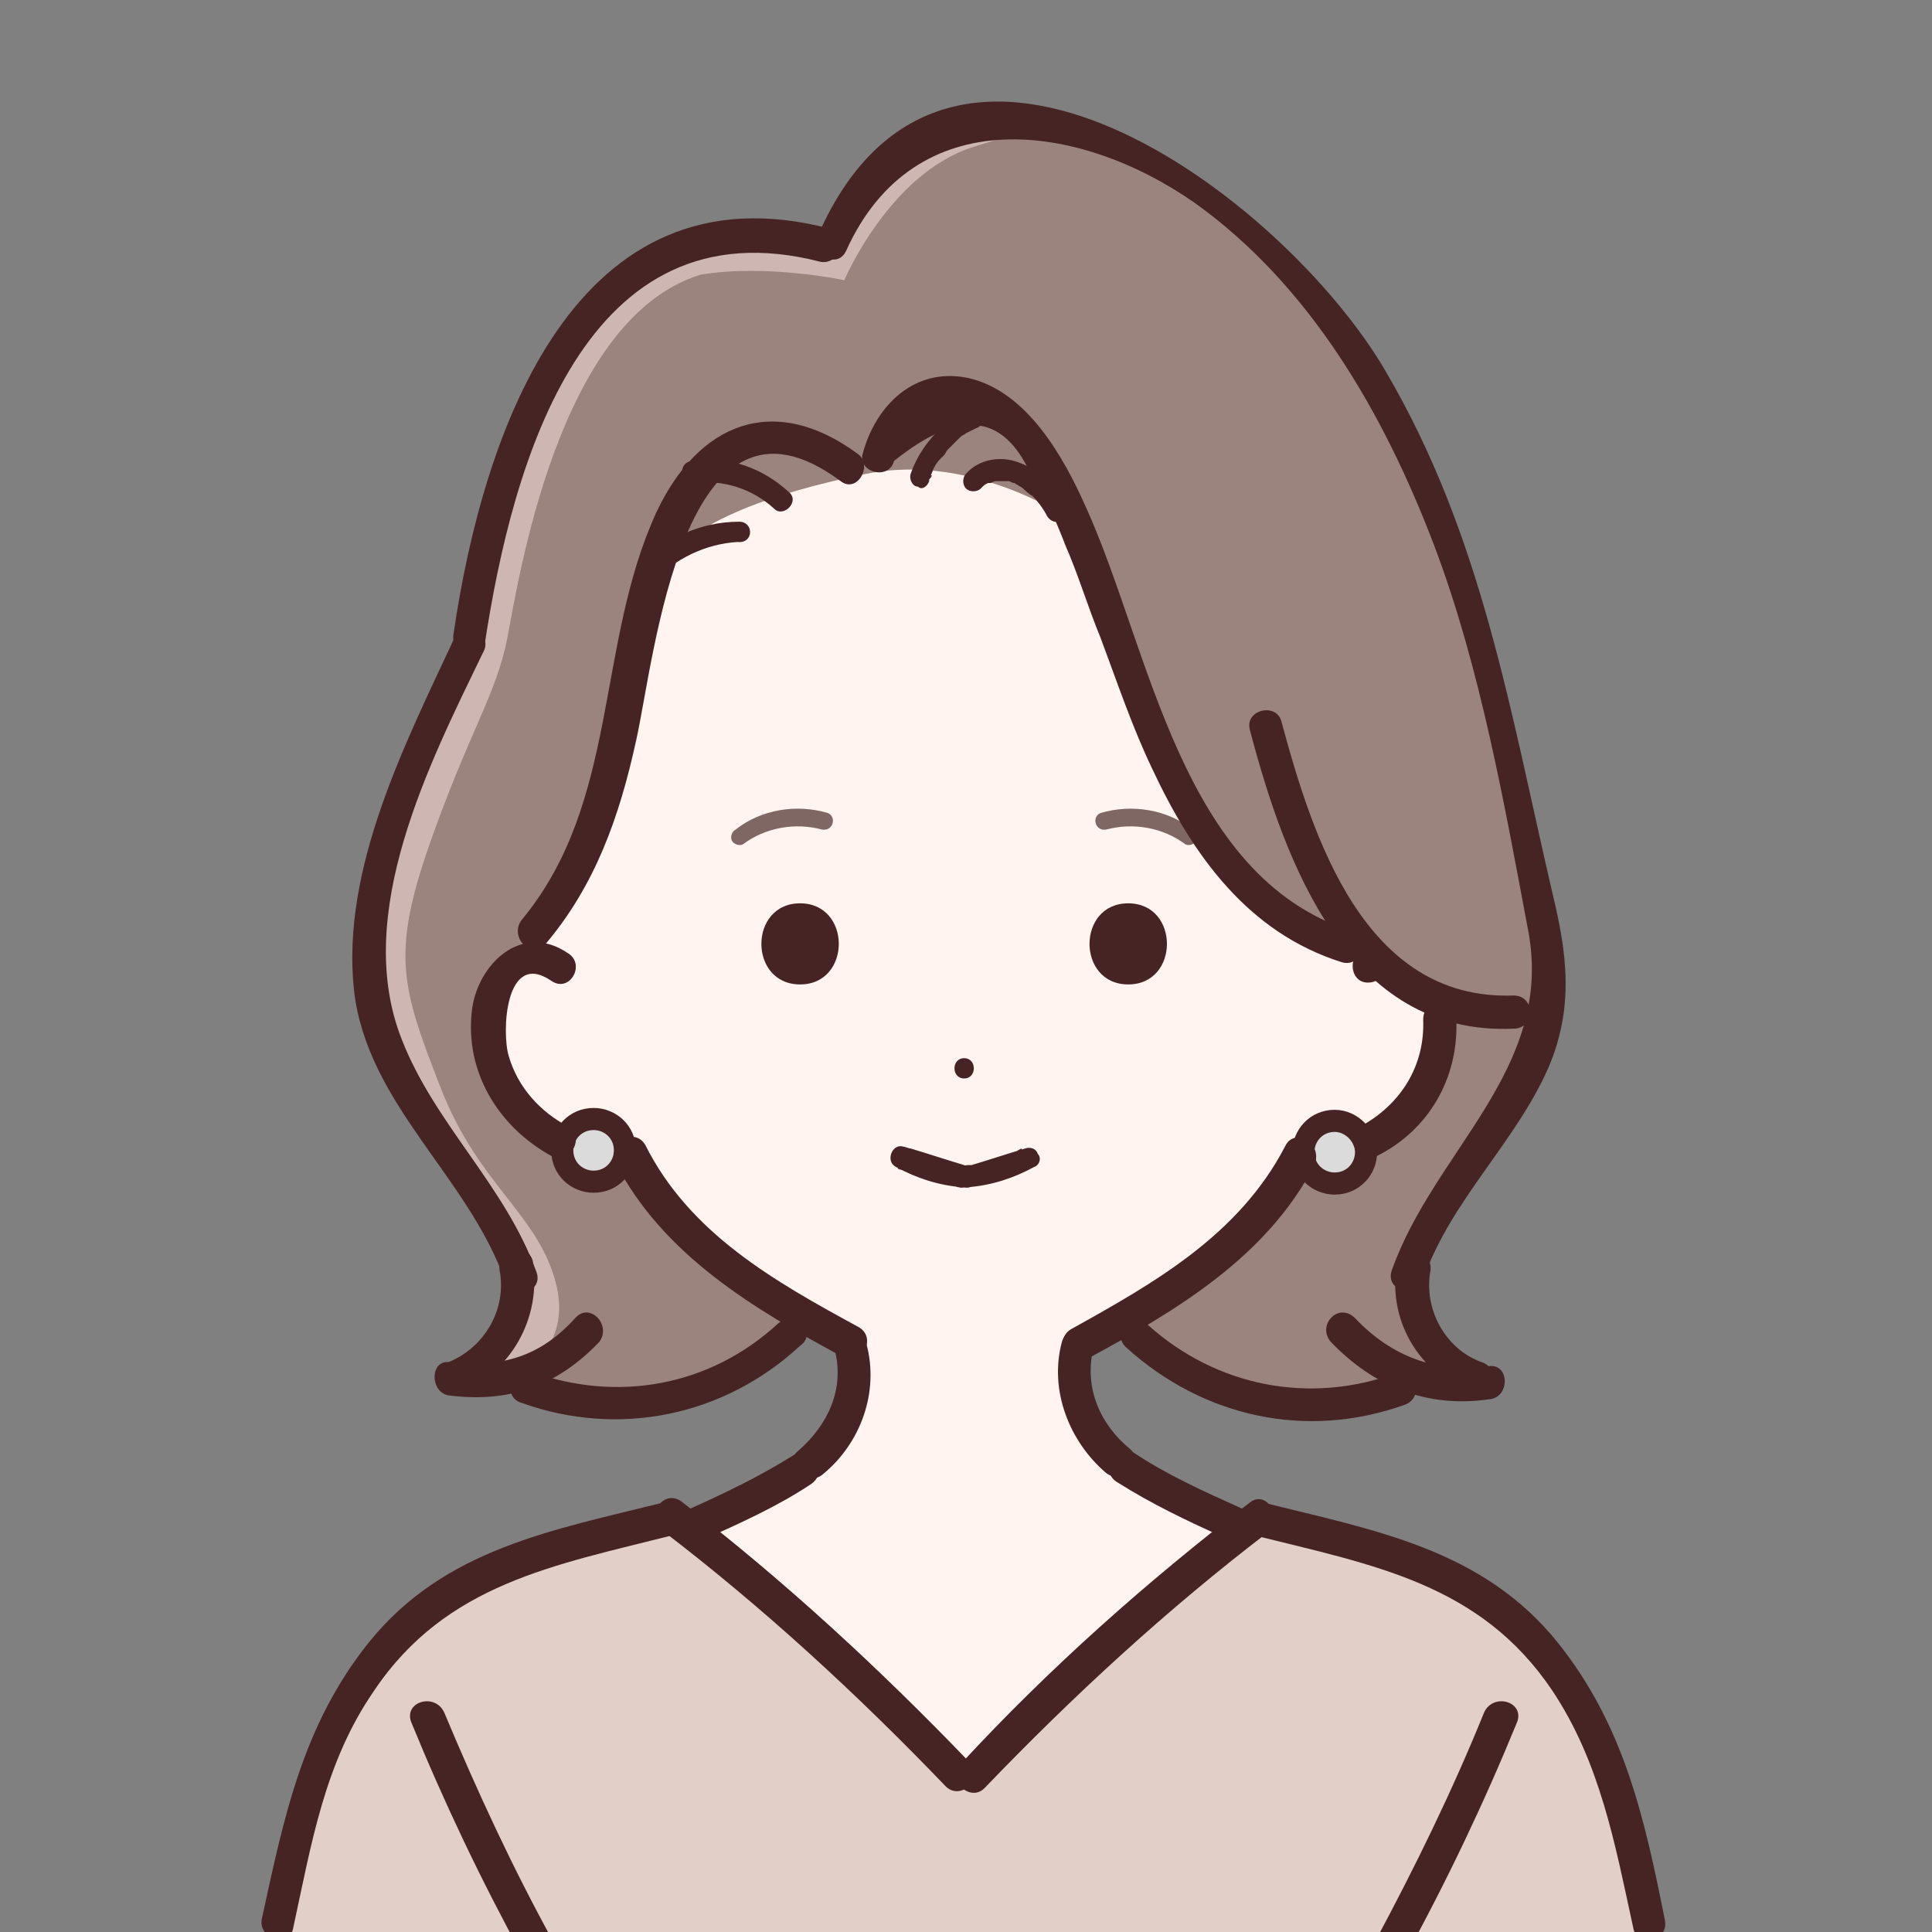 <?xml version="1.0" encoding="utf-8"?>
<!-- Generator: Adobe Illustrator 25.2.1, SVG Export Plug-In . SVG Version: 6.00 Build 0)  -->
<svg version="1.1" id="レイヤー_1" xmlns="http://www.w3.org/2000/svg" xmlns:xlink="http://www.w3.org/1999/xlink" x="0px"
	 y="0px" viewBox="0 0 104.8 104.8" style="enable-background:new 0 0 104.8 104.8;" xml:space="preserve">
<rect x="0" y="0" width="104.8" height="104.8" fill="#808080" stroke="none"/>
<style type="text/css">
	.st0{fill:#FFF5EE;}
	.st1{fill:#E2CFC7;}
	.st2{fill:#DBDBDB;}
	.st3{fill:#9B837E;}
	.st4{fill:#CEB7B3;}
	.st5{fill:#472424;}
	.st6{fill:#7F6763;}
	.st7{fill:none;stroke:#472424;stroke-width:1.2;stroke-linecap:round;stroke-linejoin:round;stroke-miterlimit:10;}
</style>
<g>
	<path class="st0" d="M33.5,62.3c0,0,4.2,7.2,12.6,10.8c0,0,1.2,3.6-1.2,5.4c-2.4,1.8-7.8,4.2-7.8,4.2l15.3,14.1l15.3-14.1
		c0,0-6.6-1.5-7.5-3.6s-2.4-3.9-1.8-6.3c0,0,7.2-3.3,12-9c0,0-0.3-2.4,1.2-2.7c1.5-0.3,2.7,0.9,2.7,0.9s4.8-1.2,3.6-7.2l-4.8-3.9
		c0,0-4.5,0.6-8.1-6.3c-3.6-6.9-7.2-17.7-7.2-17.7s-5.9-2.1-10.2-1.5c-6,0.9-10.2,3-12,4.8c0,0-2.4,15.9-6.6,20.1v1.8
		c0,0-3,0.9-2.4,3.6s0.6,4.8,3.6,6l2.1-1.2L33.5,62.3z"/>
	<path class="st1" d="M14.9,104.9h75c0,0-0.9-11.1-6.3-15.9S68,82.4,68,82.4L52.4,96.8L36.5,82.4c0,0-10.2,1.5-13.8,5.1
		S16.4,98,14.9,104.9z"/>
	<circle class="st2" cx="32.1" cy="62.4" r="1.6"/>
	<circle class="st2" cx="72.6" cy="62.7" r="1.6"/>
	<g>
		<path class="st3" d="M43.7,71.6c0,0-5.7,7.2-14.7,3.6c0,0-0.6,0-3.9-0.6c0,0,3.9-1.5,3-5.4c-0.9-3.9-4.2-5.4-6.3-10.8
			s-2.7-7.2-0.6-13.2s3.6-8.1,4.2-11.1c0.6-3,3-18,10.8-20.4c4.8-2.1,8.7-0.3,8.7-0.3s1.8-5.1,5.7-6s8.7-3.6,19.5,7.2
			s11.1,27,12.6,30.6c1.5,3.6,2.1,8.4,0.3,12.6c-1.8,4.2-7.5,9.6-6.6,12.3c0.9,2.7,1.8,4.2,3.3,4.5c0,0-0.9,0.9-3.6,0
			c0,0,0.3,1.8-4.8,1.5c-5.1-0.3-6.9-1.5-9.9-4.2c0,0,6.9-5.1,8.7-8.1c0,0,1.5,0.9,2.7,0.3c1.2-0.6,1.2-2.4,1.2-2.4s4.5-0.9,4.2-7.5
			c0,0-2.1-0.9-5.1-3c0,0-3.9-0.3-6.9-5.1s-5.1-9.9-7.8-17.7c0,0-5.4-3.9-11.4-2.7c-6.9,1.4-10.2,3.3-11.4,5.4
			c0,0-2.7,14.7-6.3,19.8v0.9c0,0-2.7,0.3-2.7,2.7s-0.3,6,4.2,7.2c0,0-0.3,1.8,0.9,2.1s1.8,0.6,2.4-0.9
			C34.1,62.9,36.2,67.4,43.7,71.6z"/>
		<g>
			<path class="st4" d="M25.1,74.6c1.1,0.2,1.9,0.3,2.5,0.4c1-0.5,3.3-2.1,2.6-5.2c-0.9-3.9-4.2-5.4-6.3-10.8s-2.7-7.2-0.6-13.2
				s3.6-8.1,4.2-11.1c0.6-3,2.7-17.4,10.5-19.8c3.6-0.6,7.8,0.3,7.8,0.3s2.4-5.7,6.9-7.2c1.9-0.6,4.2-1.4,7.2-0.8
				c-4.2-1.6-6.9-0.4-9.3,0.2c-3.9,0.9-5.7,6-5.7,6s-3.9-1.8-8.7,0.3C28.4,16.1,26,31.1,25.4,34.1c-0.6,3-2.1,5.1-4.2,11.1
				s-1.5,7.8,0.6,13.2s5.4,6.9,6.3,10.8C29,73.1,25.1,74.6,25.1,74.6z"/>
		</g>
	</g>
	<g>
		<g>
			<g>
				<g>
					<path class="st5" d="M30.8,51.7c-2.5-1.7-4.9,0.6-5.2,3.1c-0.4,3.3,1.4,6.3,4.3,7.9c1,0.5,1.9-1,0.9-1.6
						c-1.5-0.8-2.7-2.1-3.2-3.8c-0.4-1.3-0.2-5.8,2.3-4.1C30.9,53.9,31.8,52.3,30.8,51.7L30.8,51.7z"/>
				</g>
			</g>
			<g>
				<g>
					<path class="st5" d="M77.2,55.3c0.1,2.5-1.2,4.6-3.4,5.8c-1,0.5-0.1,2.1,0.9,1.6c2.8-1.4,4.4-4.2,4.3-7.3
						C79,54.1,77.2,54.1,77.2,55.3L77.2,55.3z"/>
				</g>
			</g>
			<g>
				<g>
					<path class="st5" d="M74.2,53.3c1.2,0,1.2-1.8,0-1.8C73.1,51.5,73.1,53.3,74.2,53.3L74.2,53.3z"/>
				</g>
			</g>
			<g>
				<g>
					<path class="st5" d="M33.4,63.1c2.6,5,7.5,7.9,12.3,10.5c1,0.6,1.9-1,0.9-1.6c-4.6-2.5-9.2-5.1-11.6-9.9
						C34.4,61.1,32.9,62,33.4,63.1L33.4,63.1z"/>
				</g>
			</g>
			<g>
				<g>
					<path class="st5" d="M45.3,73.3c0.5,2.1-0.4,4-2,5.4c-0.9,0.7,0.4,2,1.3,1.3c2.1-1.7,3.1-4.5,2.4-7.1
						C46.8,71.7,45,72.2,45.3,73.3L45.3,73.3z"/>
				</g>
			</g>
			<g>
				<g>
					<path class="st5" d="M69.7,62.2c-2.5,4.8-7.1,7.4-11.6,9.9c-1,0.6-0.1,2.1,0.9,1.6c4.8-2.6,9.7-5.5,12.3-10.5
						C71.8,62,70.2,61.1,69.7,62.2L69.7,62.2z"/>
				</g>
			</g>
			<g>
				<g>
					<path class="st5" d="M57.6,72.8c-0.7,2.6,0.4,5.4,2.4,7.1c0.9,0.7,2.2-0.5,1.3-1.3c-1.6-1.3-2.5-3.3-2-5.4
						C59.6,72.2,57.9,71.7,57.6,72.8L57.6,72.8z"/>
				</g>
			</g>
			<g>
				<g>
					<path class="st5" d="M36,81.5C30,83,24.1,84,20,89.1c-3.6,4.5-4.6,9.5-5.8,15c-0.2,1.1,1.5,1.6,1.7,0.5c1-4.6,1.7-9,4.4-12.9
						c3.9-5.8,9.8-6.8,16.1-8.4C37.6,83,37.2,81.3,36,81.5L36,81.5z"/>
				</g>
			</g>
			<g>
				<g>
					<path class="st5" d="M43.1,78.9c-1.9,1.2-3.8,2.1-5.8,3c-1,0.5-0.1,2.1,0.9,1.6c2-0.9,4-1.8,5.8-3C45,79.8,44.1,78.3,43.1,78.9
						L43.1,78.9z"/>
				</g>
			</g>
			<g>
				<g>
					<path class="st5" d="M35.9,83c5.5,4.2,10.6,8.9,15.4,13.9c0.8,0.8,2.1-0.4,1.3-1.3c-4.9-5.1-10.1-9.9-15.7-14.2
						C35.9,80.8,35,82.3,35.9,83L35.9,83z"/>
				</g>
			</g>
			<g>
				<g>
					<path class="st5" d="M22.3,93.4c1.8,4.4,3.8,8.6,6.1,12.8c0.6,1,2.1,0.1,1.6-0.9c-2.2-4-4.1-8.1-5.9-12.4
						C23.6,91.8,21.9,92.3,22.3,93.4L22.3,93.4z"/>
				</g>
			</g>
			<g>
				<g>
					<path class="st5" d="M68.1,83.3c6.4,1.6,12.2,2.6,16.1,8.4c2.6,3.9,3.4,8.3,4.4,12.9c0.2,1.1,2,0.7,1.7-0.5
						c-1.1-5.5-2.2-10.5-5.8-15c-4.1-5.1-10-6.1-16-7.6C67.5,81.3,67,83,68.1,83.3L68.1,83.3z"/>
				</g>
			</g>
			<g>
				<g>
					<path class="st5" d="M60.6,80.4c1.9,1.2,3.8,2.1,5.8,3c1,0.5,2-1.1,0.9-1.6c-2-0.9-4-1.8-5.8-3C60.5,78.3,59.6,79.8,60.6,80.4
						L60.6,80.4z"/>
				</g>
			</g>
			<g>
				<g>
					<path class="st5" d="M67.8,81.5c-5.6,4.3-10.9,9-15.7,14.2c-0.8,0.8,0.5,2.1,1.3,1.3c4.8-5,9.9-9.7,15.4-13.9
						C69.6,82.3,68.7,80.8,67.8,81.5L67.8,81.5z"/>
				</g>
			</g>
			<g>
				<g>
					<path class="st5" d="M80.5,92.9c-1.7,4.2-3.7,8.3-5.9,12.4c-0.6,1,1,1.9,1.6,0.9c2.3-4.2,4.3-8.4,6.1-12.8
						C82.7,92.3,81,91.8,80.5,92.9L80.5,92.9z"/>
				</g>
			</g>
		</g>
		<g>
			<path class="st5" d="M43.4,49c-2.8,0-2.8,4.4,0,4.4C46.2,53.4,46.2,49,43.4,49z"/>
			<path class="st5" d="M61.2,49c2.8,0,2.8,4.4,0,4.4C58.4,53.4,58.4,49,61.2,49z"/>
			<path class="st5" d="M52.3,57.4c-0.7,0-0.7,1.1,0,1.1C53,58.5,53,57.4,52.3,57.4z"/>
			<g>
				<g>
					<g>
						<path class="st5" d="M52.3,63.2c-1-0.3-1.9-0.6-2.9-0.9c-0.1,0-0.3-0.1-0.4-0.1C48.4,62,48,63,48.6,63.3
							c1.1,0.6,2.3,1,3.6,1.1c0.3,0,0.6-0.3,0.6-0.6c0-0.4-0.3-0.6-0.6-0.6c0,0-0.1,0-0.1,0c0.1,0,0.1,0,0,0c-0.1,0-0.1,0-0.2,0
							c-0.1,0-0.3,0-0.4-0.1c-0.3-0.1-0.5-0.1-0.8-0.2c-0.1,0-0.3-0.1-0.4-0.1c-0.1,0-0.1,0-0.2-0.1c0,0-0.1,0-0.1,0c0,0,0,0,0,0
							c-0.3-0.1-0.5-0.2-0.8-0.4c-0.2,0.4-0.3,0.7-0.5,1.1c1,0.3,1.9,0.6,2.9,0.9c0.1,0,0.3,0.1,0.4,0.1c0.3,0.1,0.7-0.1,0.7-0.4
							C52.8,63.7,52.6,63.3,52.3,63.2z"/>
					</g>
				</g>
				<g>
					<g>
						<path class="st5" d="M52.5,64.4c1.3-0.1,2.5-0.5,3.6-1.1c0.3-0.1,0.4-0.5,0.2-0.7c-0.1-0.3-0.4-0.4-0.7-0.3
							c-1,0.3-1.9,0.6-2.9,0.9c-0.1,0-0.3,0.1-0.4,0.1c-0.3,0.1-0.5,0.4-0.4,0.7c0.1,0.3,0.4,0.5,0.7,0.4c1-0.3,1.9-0.6,2.9-0.9
							c0.1,0,0.3-0.1,0.4-0.1c-0.2-0.4-0.3-0.7-0.5-1.1c-0.2,0.1-0.5,0.3-0.7,0.4c-0.1,0-0.1,0,0,0c0,0-0.1,0-0.1,0
							c-0.1,0-0.1,0-0.2,0.1c-0.1,0.1-0.3,0.1-0.4,0.1c-0.3,0.1-0.5,0.2-0.8,0.2c-0.1,0-0.3,0.1-0.4,0.1c-0.1,0-0.1,0-0.2,0
							c-0.1,0-0.1,0,0,0c0,0-0.1,0-0.1,0c-0.3,0-0.6,0.3-0.6,0.6C51.9,64.1,52.2,64.5,52.5,64.4z"/>
					</g>
				</g>
			</g>
			<g>
				<g>
					<path class="st6" d="M44.9,44.1c-1.7-0.5-3.6-0.2-5,0.9c-0.2,0.1-0.3,0.4-0.2,0.6c0.1,0.2,0.4,0.3,0.6,0.2
						c1.2-0.9,2.8-1.2,4.3-0.8C45.2,45.1,45.4,44.3,44.9,44.1L44.9,44.1z"/>
				</g>
			</g>
			<g>
				<g>
					<path class="st6" d="M60,45c1.5-0.4,3.1-0.1,4.3,0.8c0.2,0.1,0.5,0,0.6-0.2c0.1-0.2,0-0.5-0.2-0.6c-1.4-1.1-3.3-1.4-5-0.9
						C59.2,44.3,59.4,45.1,60,45L60,45z"/>
				</g>
			</g>
		</g>
		<g>
			<g>
				<g>
					<path class="st5" d="M45,12.4c-13.8-3.6-18.8,11-20.4,22c-0.2,1.1,1.6,1.6,1.7,0.5c1.5-9.8,5.4-24,18.2-20.7
						C45.6,14.4,46.1,12.7,45,12.4L45,12.4z"/>
				</g>
			</g>
			<g>
				<g>
					<path class="st5" d="M45.9,13.6c3.7-8.2,12.6-7,18.9-2.6c6.3,4.5,10.3,11.5,13,18.6c2.5,6.6,3.8,14,5.1,20.9
						c1.4,7.5-5.1,11.9-7.4,18.4c-0.4,1.1,1.3,1.6,1.7,0.5c1.5-4.3,5-7.4,6.8-11.5c1.4-3.3,1-6.2,0.2-9.5c-2.3-9.9-3.8-19.3-9-28.2
						c-5.5-9.5-23.8-23.3-30.8-7.5C43.8,13.7,45.4,14.7,45.9,13.6L45.9,13.6z"/>
				</g>
			</g>
			<g>
				<g>
					<path class="st5" d="M75.8,68.4c-0.6,3.1,1.1,6.1,4.1,7.2c1.1,0.4,1.6-1.3,0.5-1.7c-2-0.7-3.2-2.9-2.8-5
						C77.7,67.7,76,67.3,75.8,68.4L75.8,68.4z"/>
				</g>
			</g>
			<g>
				<g>
					<path class="st5" d="M72.2,72.8c2.3,2.4,5.2,3.6,8.6,3.1c1.1-0.1,1.1-1.9,0-1.8c-2.9,0.4-5.3-0.5-7.3-2.6
						C72.6,70.6,71.4,71.9,72.2,72.8L72.2,72.8z"/>
				</g>
			</g>
			<g>
				<g>
					<path class="st5" d="M61.1,73.1c4.2,3.8,9.8,5,15.1,3.1c1.1-0.4,0.6-2.1-0.5-1.7c-4.7,1.7-9.7,0.7-13.4-2.6
						C61.5,71,60.2,72.3,61.1,73.1L61.1,73.1z"/>
				</g>
			</g>
			<g>
				<g>
					<path class="st5" d="M24.7,34.5c-2.7,5.8-6.2,12.6-5.5,19.2c0.7,6.2,6.2,10.1,8.2,15.8c0.4,1.1,2.1,0.6,1.7-0.5
						c-1.7-4.7-5.5-8-7.3-12.6c-2.7-6.8,1.5-15,4.4-21C26.8,34.4,25.2,33.4,24.7,34.5L24.7,34.5z"/>
				</g>
			</g>
			<g>
				<g>
					<path class="st5" d="M27.1,68.9c0.4,2.1-0.8,4.2-2.8,5c-1.1,0.4-0.6,2.1,0.5,1.7c2.9-1.1,4.6-4.1,4.1-7.2
						C28.6,67.3,26.9,67.7,27.1,68.9L27.1,68.9z"/>
				</g>
			</g>
			<g>
				<g>
					<path class="st5" d="M31.2,71.5c-1.9,2.1-4,2.7-6.8,2.4c-1.1-0.2-1.1,1.7,0,1.8c3.2,0.4,5.8-0.5,8.1-2.9
						C33.2,71.9,32,70.6,31.2,71.5L31.2,71.5z"/>
				</g>
			</g>
			<g>
				<g>
					<path class="st5" d="M42.2,71.8c-3.7,3.4-8.7,4.3-13.4,2.6c-1.1-0.4-1.6,1.4-0.5,1.7c5.3,1.9,11,0.7,15.1-3.1
						C44.4,72.3,43.1,71,42.2,71.8L42.2,71.8z"/>
				</g>
			</g>
			<g>
				<g>
					<path class="st5" d="M48.5,25c3.5-2.8,5.9-2.6,7.4,0.7c0.8,1.2,1.4,2.6,1.9,3.9c0.7,1.6,1.2,3.3,1.9,5c0.9,2.4,1.7,4.8,2.8,7.1
						c2.2,4.7,5.2,8.9,10.3,10.5c1.1,0.3,1.6-1.4,0.5-1.7C64,47.5,62.4,35.2,58.9,27.5c-1.2-2.7-3.2-6.3-6.4-7
						c-2.9-0.6-5,1.5-5.7,4.1C46.5,25.6,48.2,26.1,48.5,25L48.5,25z"/>
				</g>
			</g>
			<g>
				<g>
					<path class="st5" d="M67.8,39.6c1.9,7.2,5.3,16.6,14.3,16.2c1.2,0,1.2-1.8,0-1.8c-8.1,0.3-10.9-8.6-12.6-14.9
						C69.2,38.1,67.5,38.5,67.8,39.6L67.8,39.6z"/>
				</g>
			</g>
			<g>
				<g>
					<path class="st5" d="M46.5,24.6c-4.5-3.3-8.6-1.7-10.9,3.2c-3.3,7.2-2,15.7-7.3,22.1c-0.7,0.9,0.5,2.2,1.3,1.3
						c2.7-3.2,4-6.9,4.9-11c1-4.4,2.5-20.5,11.1-14.1C46.5,26.8,47.4,25.2,46.5,24.6L46.5,24.6z"/>
				</g>
			</g>
			<g>
				<g>
					<path class="st5" d="M42.8,26.7c-1.4-1.3-3.3-2-5.2-1.7c-0.3,0-0.6,0.2-0.6,0.6c0,0.3,0.3,0.6,0.6,0.6c1.6-0.2,3.2,0.3,4.4,1.4
						C42.5,28.1,43.4,27.2,42.8,26.7L42.8,26.7z"/>
				</g>
			</g>
			<g>
				<g>
					<path class="st5" d="M40.1,28.3c-2.1,0-4.1,0.9-5.5,2.5c-0.2,0.2-0.2,0.6,0,0.8c0.2,0.2,0.6,0.2,0.8,0c1.2-1.3,2.9-2.1,4.6-2.2
						C40.9,29.5,40.9,28.3,40.1,28.3L40.1,28.3z"/>
				</g>
			</g>
			<g>
				<g>
					<path class="st5" d="M50.4,26.1c0-0.1,0-0.1,0.1-0.2c0,0,0.1-0.2,0-0.1c0-0.1,0.1-0.2,0.1-0.3c0.1-0.2,0.2-0.4,0.4-0.6
						c0,0,0.1-0.1,0.1-0.1c0,0,0,0,0,0c0,0,0,0,0.1-0.1c0.1-0.1,0.1-0.2,0.2-0.3c0.2-0.2,0.3-0.3,0.5-0.5c0,0,0.1-0.1,0.1-0.1
						c0.1-0.1-0.1,0.1,0.1-0.1c0.1-0.1,0.2-0.1,0.3-0.2c0.2-0.1,0.4-0.2,0.6-0.3c0.1,0,0.1-0.1,0.2-0.1c0,0,0,0,0.1,0c0,0,0,0,0,0
						c0.1,0,0.2-0.1,0.3-0.1c0.2-0.1,0.5-0.1,0.7-0.2c0.3-0.1,0.5-0.4,0.4-0.7c-0.1-0.3-0.4-0.5-0.7-0.4c-2.1,0.4-3.9,2-4.6,4
						c-0.1,0.3,0.1,0.7,0.4,0.7C50,26.6,50.3,26.4,50.4,26.1L50.4,26.1z"/>
				</g>
			</g>
			<g>
				<g>
					<path class="st5" d="M53.2,26.5c0.2-0.2,0.2-0.2,0.4-0.3c0,0,0.1-0.1,0,0c0,0,0.1,0,0.1,0c0.1,0,0.2-0.1,0.3-0.1
						c-0.1,0,0,0,0.1,0c0,0,0.1,0,0.1,0c0.1,0,0.1,0,0.2,0c0,0,0.2,0,0.1,0c-0.1,0,0.1,0,0.1,0c0,0,0.1,0,0.1,0
						c0.1,0,0.2,0.1,0.3,0.1c-0.1,0,0,0,0,0c0.1,0,0.1,0.1,0.2,0.1c0.1,0.1,0.2,0.1,0.3,0.2c0.1,0.1,0.3,0.3,0.5,0.4
						c0.3,0.3,0.6,0.7,0.8,1.1c0.2,0.3,0.5,0.4,0.8,0.2c0.3-0.2,0.4-0.6,0.2-0.8c-0.7-1-1.4-1.9-2.5-2.3c-1-0.4-2.2-0.2-2.9,0.6
						c-0.2,0.2-0.2,0.6,0,0.8C52.6,26.7,53,26.7,53.2,26.5L53.2,26.5z"/>
				</g>
			</g>
			<path class="st7" d="M33.9,62.4c0,0.9-0.7,1.7-1.7,1.7c-0.9,0-1.7-0.7-1.7-1.7c0-0.9,0.7-1.7,1.7-1.7
				C33.1,60.7,33.9,61.4,33.9,62.4z"/>
			<path class="st7" d="M74.1,62.5c0,0.9-0.7,1.7-1.7,1.7c-0.9,0-1.7-0.7-1.7-1.7c0-0.9,0.7-1.7,1.7-1.7
				C73.3,60.8,74.1,61.6,74.1,62.5z"/>
		</g>
	</g>
</g>
</svg>
